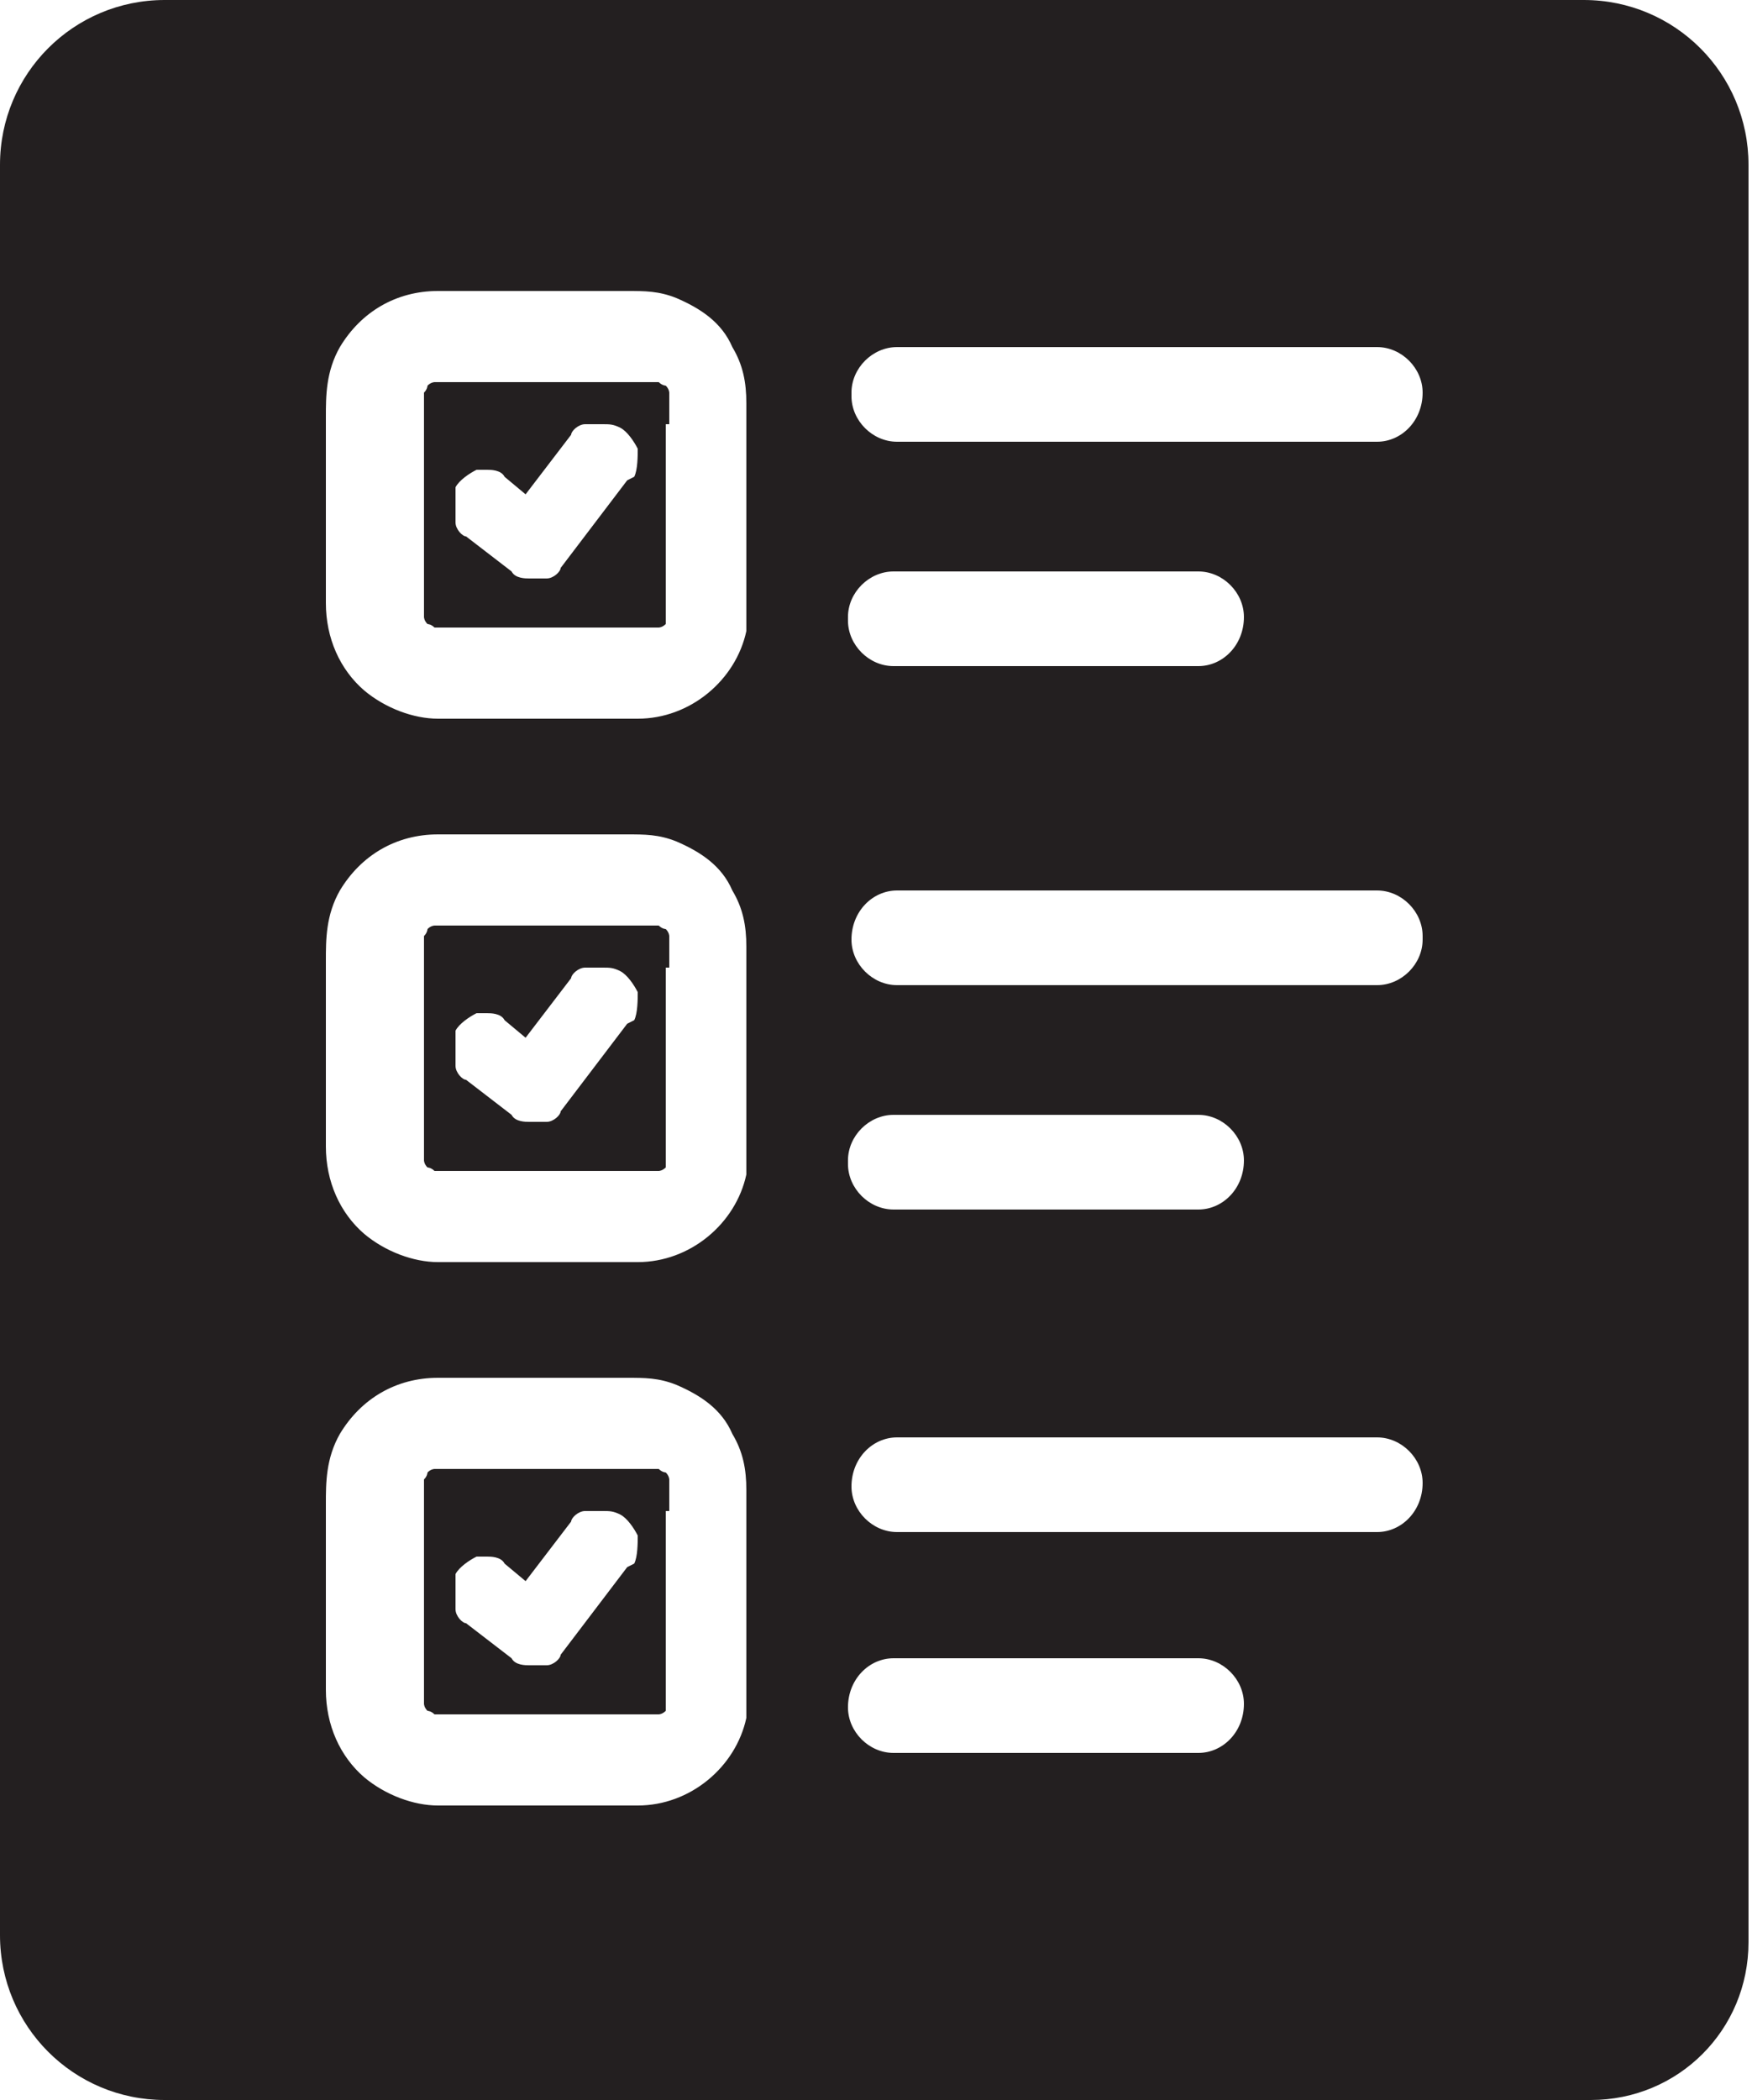 <?xml version="1.0" encoding="UTF-8"?>
<svg id="Layer_1" xmlns="http://www.w3.org/2000/svg" version="1.1" viewBox="0 0 50 59.9">
  <!-- Generator: Adobe Illustrator 29.3.0, SVG Export Plug-In . SVG Version: 2.1.0 Build 146)  -->
  <defs>
    <style>
      .st0 {
        fill: #231f20;
      }
    </style>
  </defs>
  <g>
    <path class="st0" d="M1308.8,223.5v-.2c0-.2,0-.3,0-.5,0,0,0-.1,0-.2,0,0,0-.1-.1-.2h0s0,0,0,0c0,0,0,0,0,0h0c0,0-.1,0-.2-.1,0,0-.1,0-.2,0,0,0-.2,0-.3,0s-.1,0-.2,0c0,0-.1,0-.2,0h-5c-.1,0-.2,0-.3,0,0,0-.1,0-.2,0,0,0-.1,0-.2.1h0s0,0,0,0c0,0,0,0,0,0h0c0,0,0,.1-.1.2,0,0,0,.1,0,.2,0,.2,0,.4,0,.5,0,0,0,.1,0,.2v4.8c0,.2,0,.3,0,.5,0,0,0,.1,0,.2,0,0,0,.1.1.2h0s0,0,0,0c0,0,0,0,0,0h0c0,0,.1,0,.2.1,0,0,.1,0,.2,0,0,0,.2,0,.3,0s.1,0,.2,0c0,0,.1,0,.2,0h5.2s0,0,.1,0c0,0,.1,0,.2,0,0,0,.1,0,.2-.1h0s0,0,0,0c0,0,0,0,0,0h0c0,0,0-.1,0-.2,0,0,0-.1,0-.2,0-.2,0-.4,0-.5,0,0,0-.1,0-.2v-4.6ZM1307.6,225.1l-1.9,2.5c0,.1-.2.3-.4.3h0s-.2,0-.2,0h0c0,0-.2,0-.3,0h0c-.1,0-.4,0-.5-.2l-1.3-1c-.1,0-.3-.2-.3-.4h0s0-.2,0-.2h0c0-.3,0-.5,0-.8.1-.2.4-.4.6-.5,0,0,.2,0,.3,0s.4,0,.5.2l.6.5,1.3-1.7c0-.1.2-.3.4-.3h0s.2,0,.2,0h0c0,0,.2,0,.3,0,.2,0,.3,0,.5.1.2.1.4.4.5.6,0,.2,0,.6-.1.8Z"/>
    <path class="st0" d="M1308.8,208v-.2c0-.2,0-.3,0-.5,0,0,0-.1,0-.2,0,0,0-.1-.1-.2h0s0,0,0,0c0,0,0,0,0,0h0c0,0-.1,0-.2-.1,0,0-.1,0-.2,0,0,0-.2,0-.3,0s-.1,0-.2,0c0,0-.1,0-.2,0h-5c-.1,0-.2,0-.3,0,0,0-.1,0-.2,0,0,0-.1,0-.2.1h0s0,0,0,0c0,0,0,0,0,0h0c0,0,0,.1-.1.2,0,0,0,.1,0,.2,0,.2,0,.4,0,.5,0,0,0,.1,0,.2v4.8c0,.2,0,.3,0,.5,0,0,0,.1,0,.2,0,0,0,.1.1.2h0s0,0,0,0c0,0,0,0,0,0h0c0,0,.1,0,.2.1,0,0,.1,0,.2,0,0,0,.2,0,.3,0s.1,0,.2,0c0,0,.1,0,.2,0h5.2s0,0,.1,0c0,0,.1,0,.2,0,0,0,.1,0,.2-.1h0s0,0,0,0c0,0,0,0,0,0h0c0,0,0-.1,0-.2,0,0,0-.1,0-.2,0-.2,0-.4,0-.5,0,0,0-.1,0-.2v-4.6ZM1307.6,209.6l-1.9,2.5c0,.1-.2.3-.4.3h0s-.2,0-.2,0h0c0,0-.2,0-.3,0h0c-.1,0-.4,0-.5-.2l-1.3-1c-.1,0-.3-.2-.3-.4h0s0-.2,0-.2h0c0-.3,0-.5,0-.8.1-.2.4-.4.6-.5,0,0,.2,0,.3,0s.4,0,.5.2l.6.5,1.3-1.7c0-.1.2-.3.4-.3h0s.2,0,.2,0h0c0,0,.2,0,.3,0,.2,0,.3,0,.5.1.2.1.4.4.5.6,0,.2,0,.6-.1.8Z"/>
    <path class="st0" d="M1308.8,192.5v-.2c0-.2,0-.3,0-.5,0,0,0-.1,0-.2,0,0,0-.1-.1-.2h0s0,0,0,0c0,0,0,0,0,0h0c0,0-.1,0-.2-.1,0,0-.1,0-.2,0,0,0-.2,0-.3,0s-.1,0-.2,0c0,0-.1,0-.2,0h-5c-.1,0-.2,0-.3,0,0,0-.1,0-.2,0,0,0-.1,0-.2.1h0s0,0,0,0c0,0,0,0,0,0h0c0,0,0,.1-.1.2,0,0,0,.1,0,.2,0,.2,0,.4,0,.5,0,0,0,.1,0,.2v4.8c0,.2,0,.3,0,.5,0,0,0,.1,0,.2,0,0,0,.1.1.2h0s0,0,0,0c0,0,0,0,0,0h0c0,0,.1,0,.2.1,0,0,.1,0,.2,0,0,0,.2,0,.3,0s.1,0,.2,0c0,0,.1,0,.2,0h5.2s0,0,.1,0c0,0,.1,0,.2,0,0,0,.1,0,.2-.1h0s0,0,0,0c0,0,0,0,0,0h0c0,0,0-.1,0-.2,0,0,0-.1,0-.2,0-.2,0-.4,0-.5,0,0,0-.1,0-.2v-4.6ZM1307.6,194.1l-1.9,2.5c0,.1-.2.3-.4.3h0s-.2,0-.2,0h0c0,0-.2,0-.3,0h0c-.1,0-.4,0-.5-.2l-1.3-1c-.1,0-.3-.2-.3-.4h0s0-.2,0-.2h0c0-.3,0-.5,0-.8.1-.2.4-.4.6-.5,0,0,.2,0,.3,0s.4,0,.5.2l.6.5,1.3-1.7c0-.1.2-.3.4-.3h0s.2,0,.2,0h0c0,0,.2,0,.3,0,.2,0,.3,0,.5.1.2.1.4.4.5.6,0,.2,0,.6-.1.8Z"/>
    <path class="st0" d="M1335,180.4h-40.5c-2.6,0-4.7,2.1-4.7,4.7v50.5c0,2.6,2.1,4.7,4.7,4.7h29.4s0,0,0,0h0s11.3,0,11.3,0c2.5,0,4.5-2,4.5-4.5v-50.7c0-2.6-2.1-4.7-4.7-4.7ZM1330.4,207.3c0,.7-.6,1.3-1.3,1.3h-13.7c-.7,0-1.3-.6-1.3-1.3h0c0-.8.6-1.4,1.3-1.4h13.7c.7,0,1.3.6,1.3,1.3h0ZM1330.4,222.7h0c0,.8-.6,1.4-1.3,1.4h-13.7c-.7,0-1.3-.6-1.3-1.3h0c0-.8.6-1.4,1.3-1.4h13.7c.7,0,1.3.6,1.3,1.3ZM1314,191.6c0-.7.6-1.3,1.3-1.3h13.7c.7,0,1.3.6,1.3,1.3h0c0,.8-.6,1.4-1.3,1.4h-13.7c-.7,0-1.3-.6-1.3-1.3h0ZM1314,198c0-.7.6-1.3,1.3-1.3h8.7c.7,0,1.3.6,1.3,1.3h0c0,.8-.6,1.4-1.3,1.4h-8.7c-.7,0-1.3-.6-1.3-1.3h0ZM1314,213.5c0-.7.6-1.3,1.3-1.3h8.7c.7,0,1.3.6,1.3,1.3h0c0,.8-.6,1.4-1.3,1.4h-8.7c-.7,0-1.3-.6-1.3-1.3h0ZM1311.1,229.4c-.3,1.4-1.6,2.5-3.1,2.5h-5.7s0,0,0,0c-.7,0-1.5-.3-2.1-.8-.7-.6-1.1-1.5-1.1-2.5v-5.3c0-.6,0-1.3.4-2,.6-1,1.6-1.6,2.8-1.6h5.4c.5,0,.9,0,1.4.2.7.3,1.3.7,1.6,1.4.3.5.4,1,.4,1.6,0,.2,0,.5,0,.7v4.3s0,.2,0,.2c0,.4,0,.8,0,1.2ZM1311.1,213.9c-.3,1.4-1.6,2.5-3.1,2.5h-5.7s0,0,0,0c-.7,0-1.5-.3-2.1-.8-.7-.6-1.1-1.5-1.1-2.5v-5.3c0-.6,0-1.3.4-2,.6-1,1.6-1.6,2.8-1.6h5.4c.5,0,.9,0,1.4.2.7.3,1.3.7,1.6,1.4.3.5.4,1,.4,1.6,0,.2,0,.5,0,.7v4.3s0,.2,0,.2c0,.4,0,.8,0,1.2ZM1311.1,198.4c-.3,1.4-1.6,2.5-3.1,2.5h-5.7s0,0,0,0c-.7,0-1.5-.3-2.1-.8-.7-.6-1.1-1.5-1.1-2.5v-5.3c0-.6,0-1.3.4-2,.6-1,1.6-1.6,2.8-1.6h5.4c.5,0,.9,0,1.4.2.7.3,1.3.7,1.6,1.4.3.5.4,1,.4,1.6,0,.2,0,.5,0,.7v4.3s0,.2,0,.2c0,.4,0,.8,0,1.2ZM1314,229.1h0c0-.8.6-1.4,1.3-1.4h8.7c.7,0,1.3.6,1.3,1.3h0c0,.8-.6,1.4-1.3,1.4h-8.7c-.7,0-1.3-.6-1.3-1.3Z"/>
  </g>
  <g>
    <path class="st0" d="M19.1,43.1v-.2c0-.2,0-.3,0-.5,0,0,0-.1,0-.2,0,0,0-.1-.1-.2h0s0,0,0,0c0,0,0,0,0,0h0c0,0-.1,0-.2-.1,0,0-.1,0-.2,0,0,0-.2,0-.3,0s-.1,0-.2,0c0,0-.1,0-.2,0h-5c-.1,0-.2,0-.3,0,0,0-.1,0-.2,0,0,0-.1,0-.2.1h0s0,0,0,0c0,0,0,0,0,0h0c0,0,0,.1-.1.2,0,0,0,.1,0,.2,0,.2,0,.4,0,.5,0,0,0,.1,0,.2v4.8c0,.2,0,.3,0,.5,0,0,0,.1,0,.2,0,0,0,.1.1.2h0s0,0,0,0c0,0,0,0,0,0h0c0,0,.1,0,.2.1,0,0,.1,0,.2,0,0,0,.2,0,.3,0s.1,0,.2,0c0,0,.1,0,.2,0h5.2s0,0,.1,0c0,0,.1,0,.2,0,0,0,.1,0,.2-.1h0s0,0,0,0c0,0,0,0,0,0h0c0,0,0-.1,0-.2,0,0,0-.1,0-.2,0-.2,0-.4,0-.5,0,0,0-.1,0-.2v-4.6ZM17.9,44.7l-1.9,2.5c0,.1-.2.3-.4.3h0s-.2,0-.2,0h0c0,0-.2,0-.3,0h0c-.1,0-.4,0-.5-.2l-1.3-1c-.1,0-.3-.2-.3-.4h0s0-.2,0-.2h0c0-.3,0-.5,0-.8.1-.2.4-.4.6-.5,0,0,.2,0,.3,0s.4,0,.5.2l.6.5,1.3-1.7c0-.1.2-.3.4-.3h0s.2,0,.2,0h0c0,0,.2,0,.3,0,.2,0,.3,0,.5.1.2.1.4.4.5.6,0,.2,0,.6-.1.8Z"/>
    <path class="st0" d="M19.1,27.6v-.2c0-.2,0-.3,0-.5,0,0,0-.1,0-.2,0,0,0-.1-.1-.2h0s0,0,0,0c0,0,0,0,0,0h0c0,0-.1,0-.2-.1,0,0-.1,0-.2,0,0,0-.2,0-.3,0s-.1,0-.2,0c0,0-.1,0-.2,0h-5c-.1,0-.2,0-.3,0,0,0-.1,0-.2,0,0,0-.1,0-.2.1h0s0,0,0,0c0,0,0,0,0,0h0c0,0,0,.1-.1.2,0,0,0,.1,0,.2,0,.2,0,.4,0,.5,0,0,0,.1,0,.2v4.8c0,.2,0,.3,0,.5,0,0,0,.1,0,.2,0,0,0,.1.1.2h0s0,0,0,0c0,0,0,0,0,0h0c0,0,.1,0,.2.1,0,0,.1,0,.2,0,0,0,.2,0,.3,0s.1,0,.2,0c0,0,.1,0,.2,0h5.2s0,0,.1,0c0,0,.1,0,.2,0,0,0,.1,0,.2-.1h0s0,0,0,0c0,0,0,0,0,0h0c0,0,0-.1,0-.2,0,0,0-.1,0-.2,0-.2,0-.4,0-.5,0,0,0-.1,0-.2v-4.6ZM17.9,29.2l-1.9,2.5c0,.1-.2.3-.4.3h0s-.2,0-.2,0h0c0,0-.2,0-.3,0h0c-.1,0-.4,0-.5-.2l-1.3-1c-.1,0-.3-.2-.3-.4h0s0-.2,0-.2h0c0-.3,0-.5,0-.8.1-.2.4-.4.6-.5,0,0,.2,0,.3,0s.4,0,.5.2l.6.5,1.3-1.7c0-.1.2-.3.4-.3h0s.2,0,.2,0h0c0,0,.2,0,.3,0,.2,0,.3,0,.5.1.2.1.4.4.5.6,0,.2,0,.6-.1.8Z"/>
    <path class="st0" d="M19.1,12.1v-.2c0-.2,0-.3,0-.5,0,0,0-.1,0-.2,0,0,0-.1-.1-.2h0s0,0,0,0c0,0,0,0,0,0h0c0,0-.1,0-.2-.1,0,0-.1,0-.2,0,0,0-.2,0-.3,0s-.1,0-.2,0c0,0-.1,0-.2,0h-5c-.1,0-.2,0-.3,0,0,0-.1,0-.2,0,0,0-.1,0-.2.1h0s0,0,0,0c0,0,0,0,0,0h0c0,0,0,.1-.1.2,0,0,0,.1,0,.2,0,.2,0,.4,0,.5,0,0,0,.1,0,.2v4.8c0,.2,0,.3,0,.5,0,0,0,.1,0,.2,0,0,0,.1.1.2h0s0,0,0,0c0,0,0,0,0,0h0c0,0,.1,0,.2.1,0,0,.1,0,.2,0,0,0,.2,0,.3,0s.1,0,.2,0c0,0,.1,0,.2,0h5.2s0,0,.1,0c0,0,.1,0,.2,0,0,0,.1,0,.2-.1h0s0,0,0,0c0,0,0,0,0,0h0c0,0,0-.1,0-.2,0,0,0-.1,0-.2,0-.2,0-.4,0-.5,0,0,0-.1,0-.2v-4.6ZM17.9,13.7l-1.9,2.5c0,.1-.2.3-.4.3h0s-.2,0-.2,0h0c0,0-.2,0-.3,0h0c-.1,0-.4,0-.5-.2l-1.3-1c-.1,0-.3-.2-.3-.4h0s0-.2,0-.2h0c0-.3,0-.5,0-.8.1-.2.4-.4.6-.5,0,0,.2,0,.3,0s.4,0,.5.2l.6.5,1.3-1.7c0-.1.2-.3.4-.3h0s.2,0,.2,0h0c0,0,.2,0,.3,0,.2,0,.3,0,.5.1.2.1.4.4.5.6,0,.2,0,.6-.1.8Z"/>
    <path class="st0" d="M45.2,0H4.7C2.1,0,0,2.1,0,4.7v50.5c0,2.6,2.1,4.7,4.7,4.7h29.4s0,0,0,0h0s11.3,0,11.3,0c2.5,0,4.5-2,4.5-4.5V4.7c0-2.6-2.1-4.7-4.7-4.7ZM40.6,26.8c0,.7-.6,1.3-1.3,1.3h-13.7c-.7,0-1.3-.6-1.3-1.3h0c0-.8.6-1.4,1.3-1.4h13.7c.7,0,1.3.6,1.3,1.3h0ZM40.6,42.3h0c0,.8-.6,1.4-1.3,1.4h-13.7c-.7,0-1.3-.6-1.3-1.3h0c0-.8.6-1.4,1.3-1.4h13.7c.7,0,1.3.6,1.3,1.3ZM24.3,11.2c0-.7.6-1.3,1.3-1.3h13.7c.7,0,1.3.6,1.3,1.3h0c0,.8-.6,1.4-1.3,1.4h-13.7c-.7,0-1.3-.6-1.3-1.3h0ZM24.2,17.6c0-.7.6-1.3,1.3-1.3h8.7c.7,0,1.3.6,1.3,1.3h0c0,.8-.6,1.4-1.3,1.4h-8.7c-.7,0-1.3-.6-1.3-1.3h0ZM24.2,33.1c0-.7.6-1.3,1.3-1.3h8.7c.7,0,1.3.6,1.3,1.3h0c0,.8-.6,1.4-1.3,1.4h-8.7c-.7,0-1.3-.6-1.3-1.3h0ZM21.3,49c-.3,1.4-1.6,2.5-3.1,2.5h-5.7s0,0,0,0c-.7,0-1.5-.3-2.1-.8-.7-.6-1.1-1.5-1.1-2.5v-5.3c0-.6,0-1.3.4-2,.6-1,1.6-1.6,2.8-1.6h5.4c.5,0,.9,0,1.4.2.7.3,1.3.7,1.6,1.4.3.5.4,1,.4,1.6,0,.2,0,.5,0,.7v4.3s0,.2,0,.2c0,.4,0,.8,0,1.2ZM21.3,33.5c-.3,1.4-1.6,2.5-3.1,2.5h-5.7s0,0,0,0c-.7,0-1.5-.3-2.1-.8-.7-.6-1.1-1.5-1.1-2.5v-5.3c0-.6,0-1.3.4-2,.6-1,1.6-1.6,2.8-1.6h5.4c.5,0,.9,0,1.4.2.7.3,1.3.7,1.6,1.4.3.5.4,1,.4,1.6,0,.2,0,.5,0,.7v4.3s0,.2,0,.2c0,.4,0,.8,0,1.2ZM21.3,18c-.3,1.4-1.6,2.5-3.1,2.5h-5.7s0,0,0,0c-.7,0-1.5-.3-2.1-.8-.7-.6-1.1-1.5-1.1-2.5v-5.3c0-.6,0-1.3.4-2,.6-1,1.6-1.6,2.8-1.6h5.4c.5,0,.9,0,1.4.2.7.3,1.3.7,1.6,1.4.3.5.4,1,.4,1.6,0,.2,0,.5,0,.7v4.3s0,.2,0,.2c0,.4,0,.8,0,1.2ZM24.2,48.7h0c0-.8.6-1.4,1.3-1.4h8.7c.7,0,1.3.6,1.3,1.3h0c0,.8-.6,1.4-1.3,1.4h-8.7c-.7,0-1.3-.6-1.3-1.3Z"/>
  </g>
</svg>